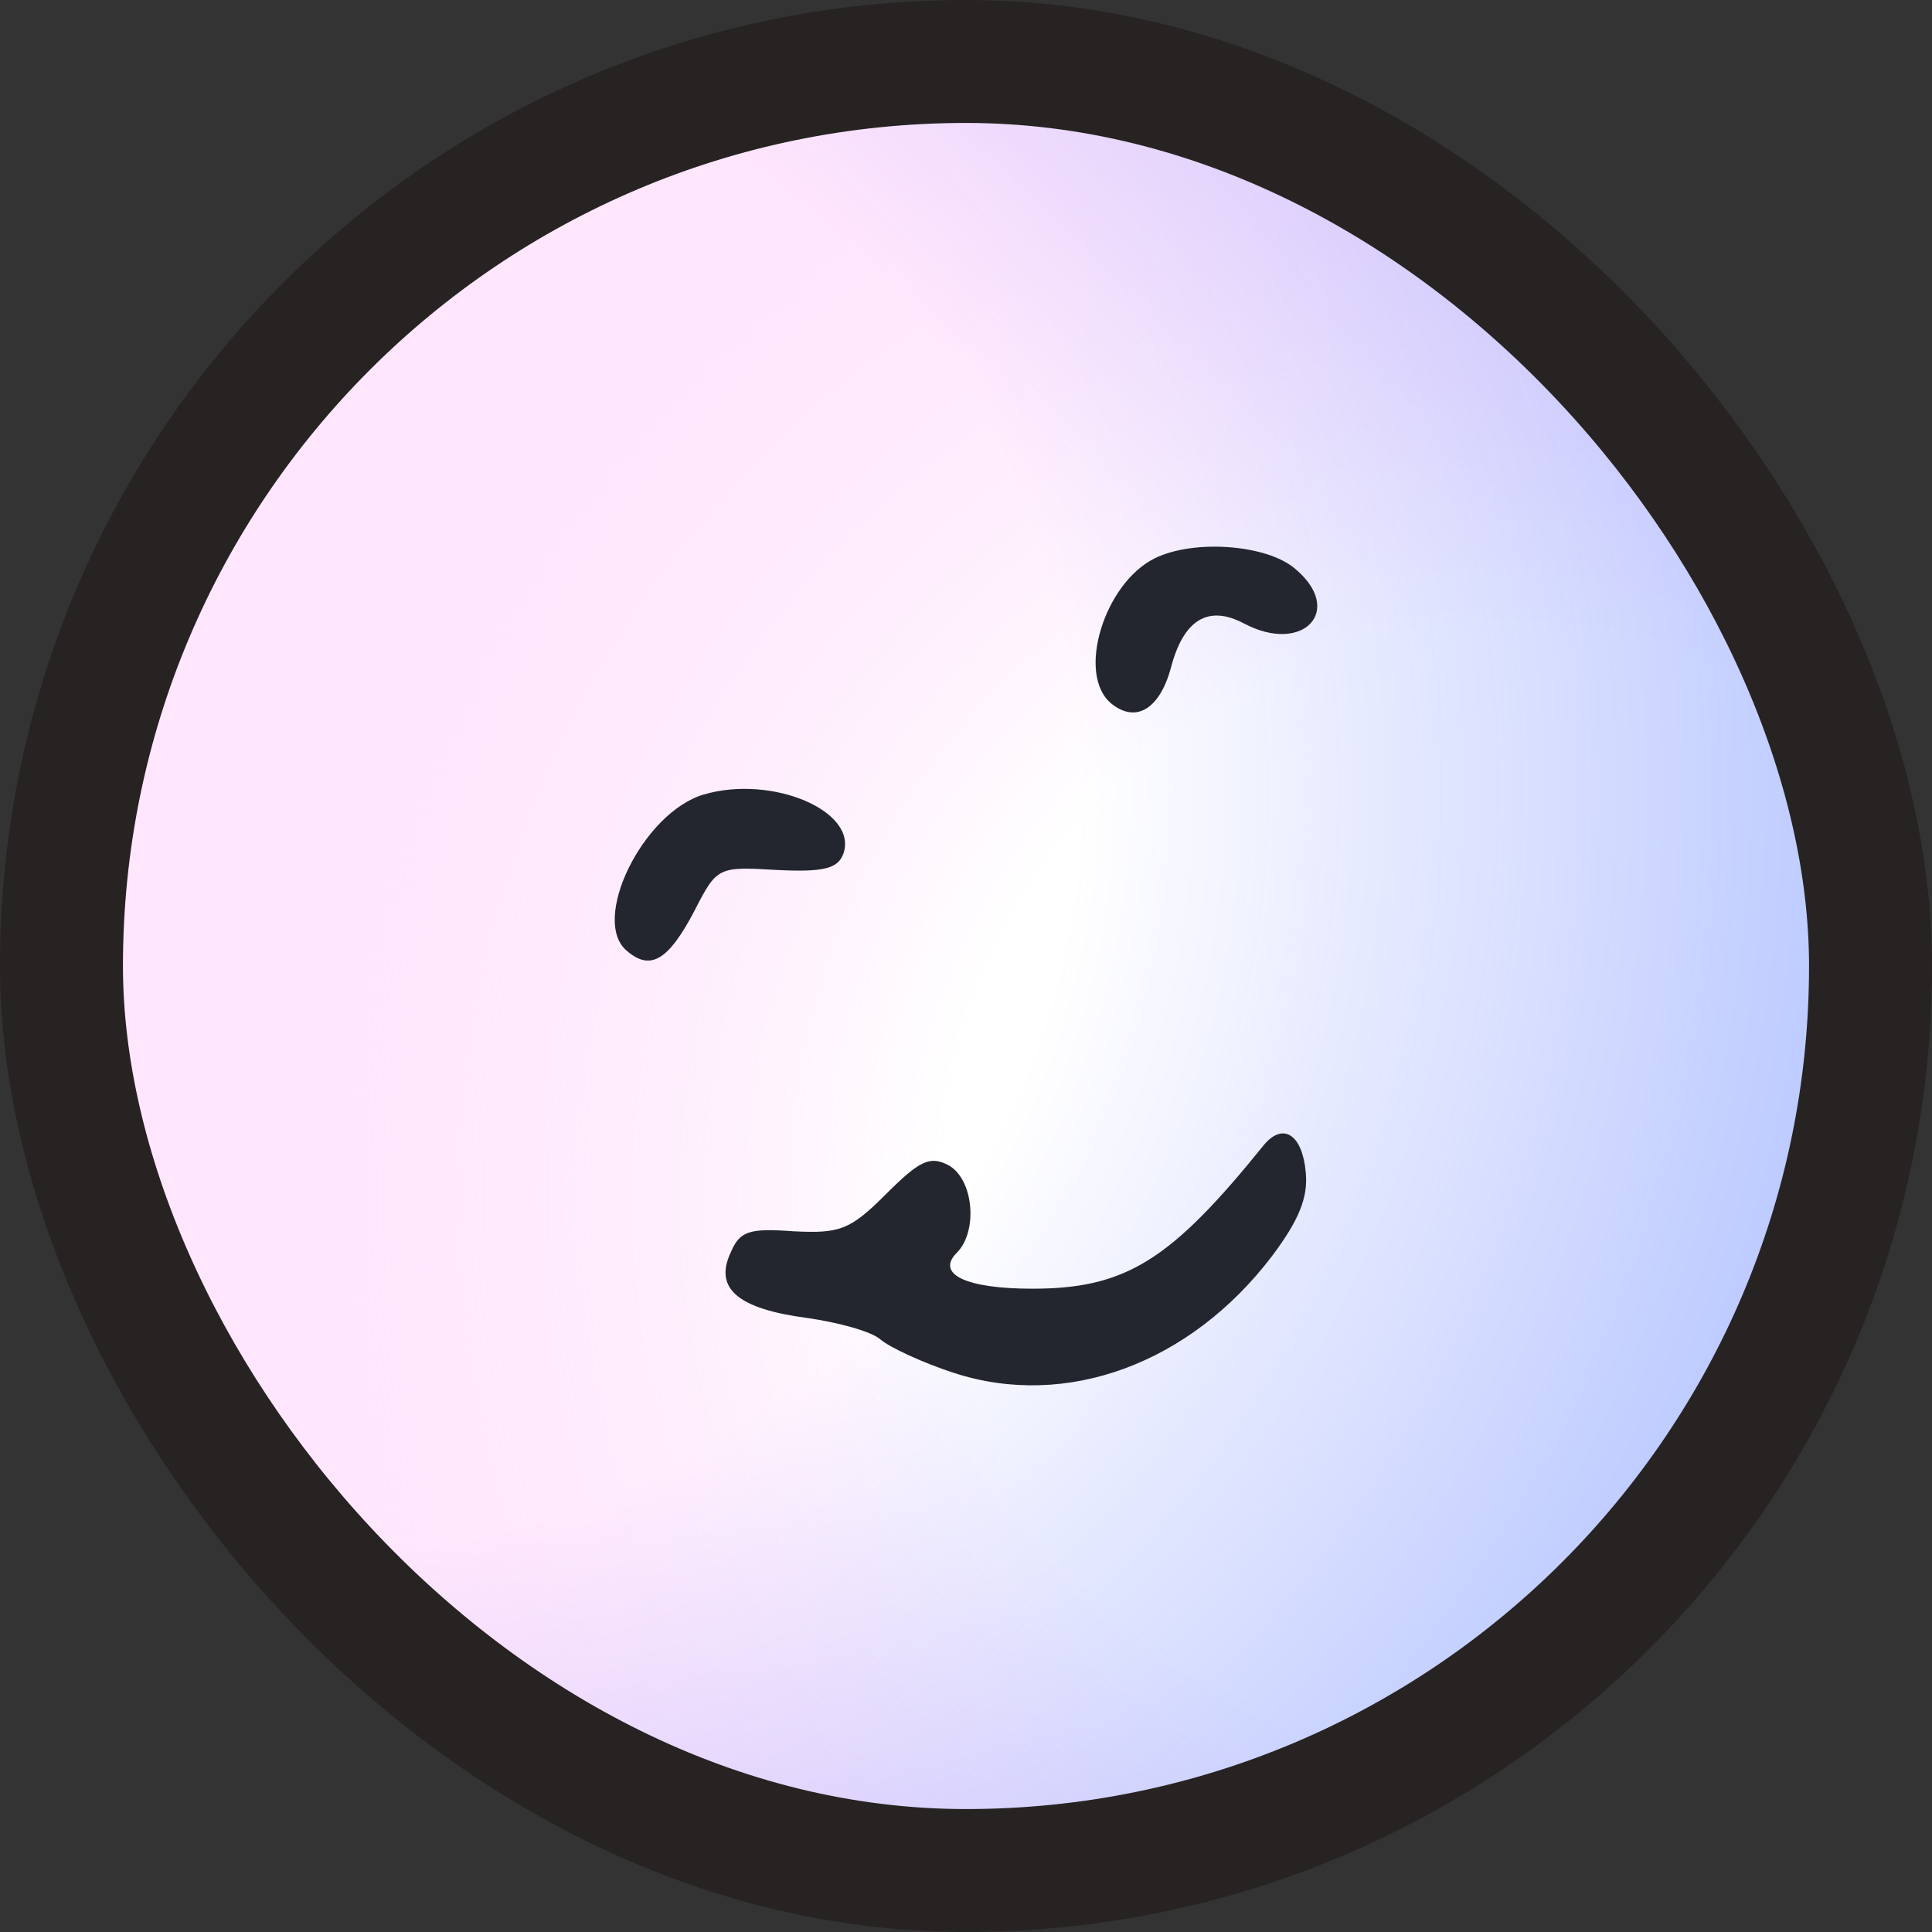 <?xml version="1.0" standalone="no"?>
<!DOCTYPE svg PUBLIC "-//W3C//DTD SVG 20010904//EN"
 "http://www.w3.org/TR/2001/REC-SVG-20010904/DTD/svg10.dtd">
 <svg width="40" height="40" viewBox="0 0 440 440" fill="none" xmlns="http://www.w3.org/2000/svg">
    <rect x="0" y="0" width="440" height="440" fill="#333333" stroke="none"/>
    <rect x="14" y="14" width="412" height="412" rx="206" fill="white" />
    <rect x="14" y="14" width="412" height="412" rx="206" fill="url(#paint0_radial_3_951)"
        fill-opacity="0.4" />
    <rect x="14" y="14" width="412" height="412" rx="206" fill="url(#paint1_radial_3_951)"
        fill-opacity="0.4" />
    <rect x="14" y="14" width="412" height="412" rx="206" stroke="#262322" stroke-width="28" />
    <path
        d="M263.039 127.121C251.504 132.761 245.095 153.525 253.042 160.19C258.681 164.805 264.065 161.472 266.628 152.244C269.448 141.22 275.088 137.631 283.291 141.989C296.878 149.167 306.363 138.913 294.827 129.428C288.418 124.045 272.012 122.763 263.039 127.121Z"
        fill="#23262F" />
    <path
        d="M160.242 180.955C146.399 185.057 134.351 209.666 142.81 216.588C148.194 221.202 152.295 218.639 158.191 207.359C163.318 197.362 163.575 197.362 176.905 198.131C187.416 198.643 190.748 197.874 192.03 194.542C195.619 184.8 175.88 176.341 160.242 180.955Z"
        fill="#23262F" />
    <path
        d="M287.906 260.681C266.628 287.085 256.374 293.494 235.097 293.494C219.972 293.494 213.051 290.161 217.921 285.29C222.792 280.42 221.767 268.371 215.871 265.295C211.769 263.244 209.462 264.269 201.771 271.96C193.568 280.163 191.261 280.932 180.75 280.42C170.496 279.651 168.445 280.42 166.395 285.29C162.549 293.494 168.189 298.108 183.827 300.159C191.004 301.184 198.439 303.235 200.489 305.029C202.54 306.824 210.231 310.413 217.409 312.72C242.788 320.923 270.986 310.669 289.7 286.059C295.853 277.856 297.903 272.729 297.391 267.089C296.622 258.373 292.264 255.553 287.906 260.681Z"
        fill="#23262F" />
    <defs>
        <radialGradient id="paint0_radial_3_951" cx="0" cy="0" r="1" gradientUnits="userSpaceOnUse"
            gradientTransform="translate(343 272) rotate(137.763) scale(264.058)">
            <stop offset="0.485" stop-color="#FF91F4" stop-opacity="0" />
            <stop offset="1" stop-color="#FFC1F9" />
        </radialGradient>
        <radialGradient id="paint1_radial_3_951" cx="0" cy="0" r="1" gradientUnits="userSpaceOnUse"
            gradientTransform="translate(73 179.5) rotate(-25.522) scale(356.265)">
            <stop offset="0.485" stop-color="#5D6EFF" stop-opacity="0" />
            <stop offset="1" stop-color="#4D74FF" />
        </radialGradient>
    </defs>
</svg>
